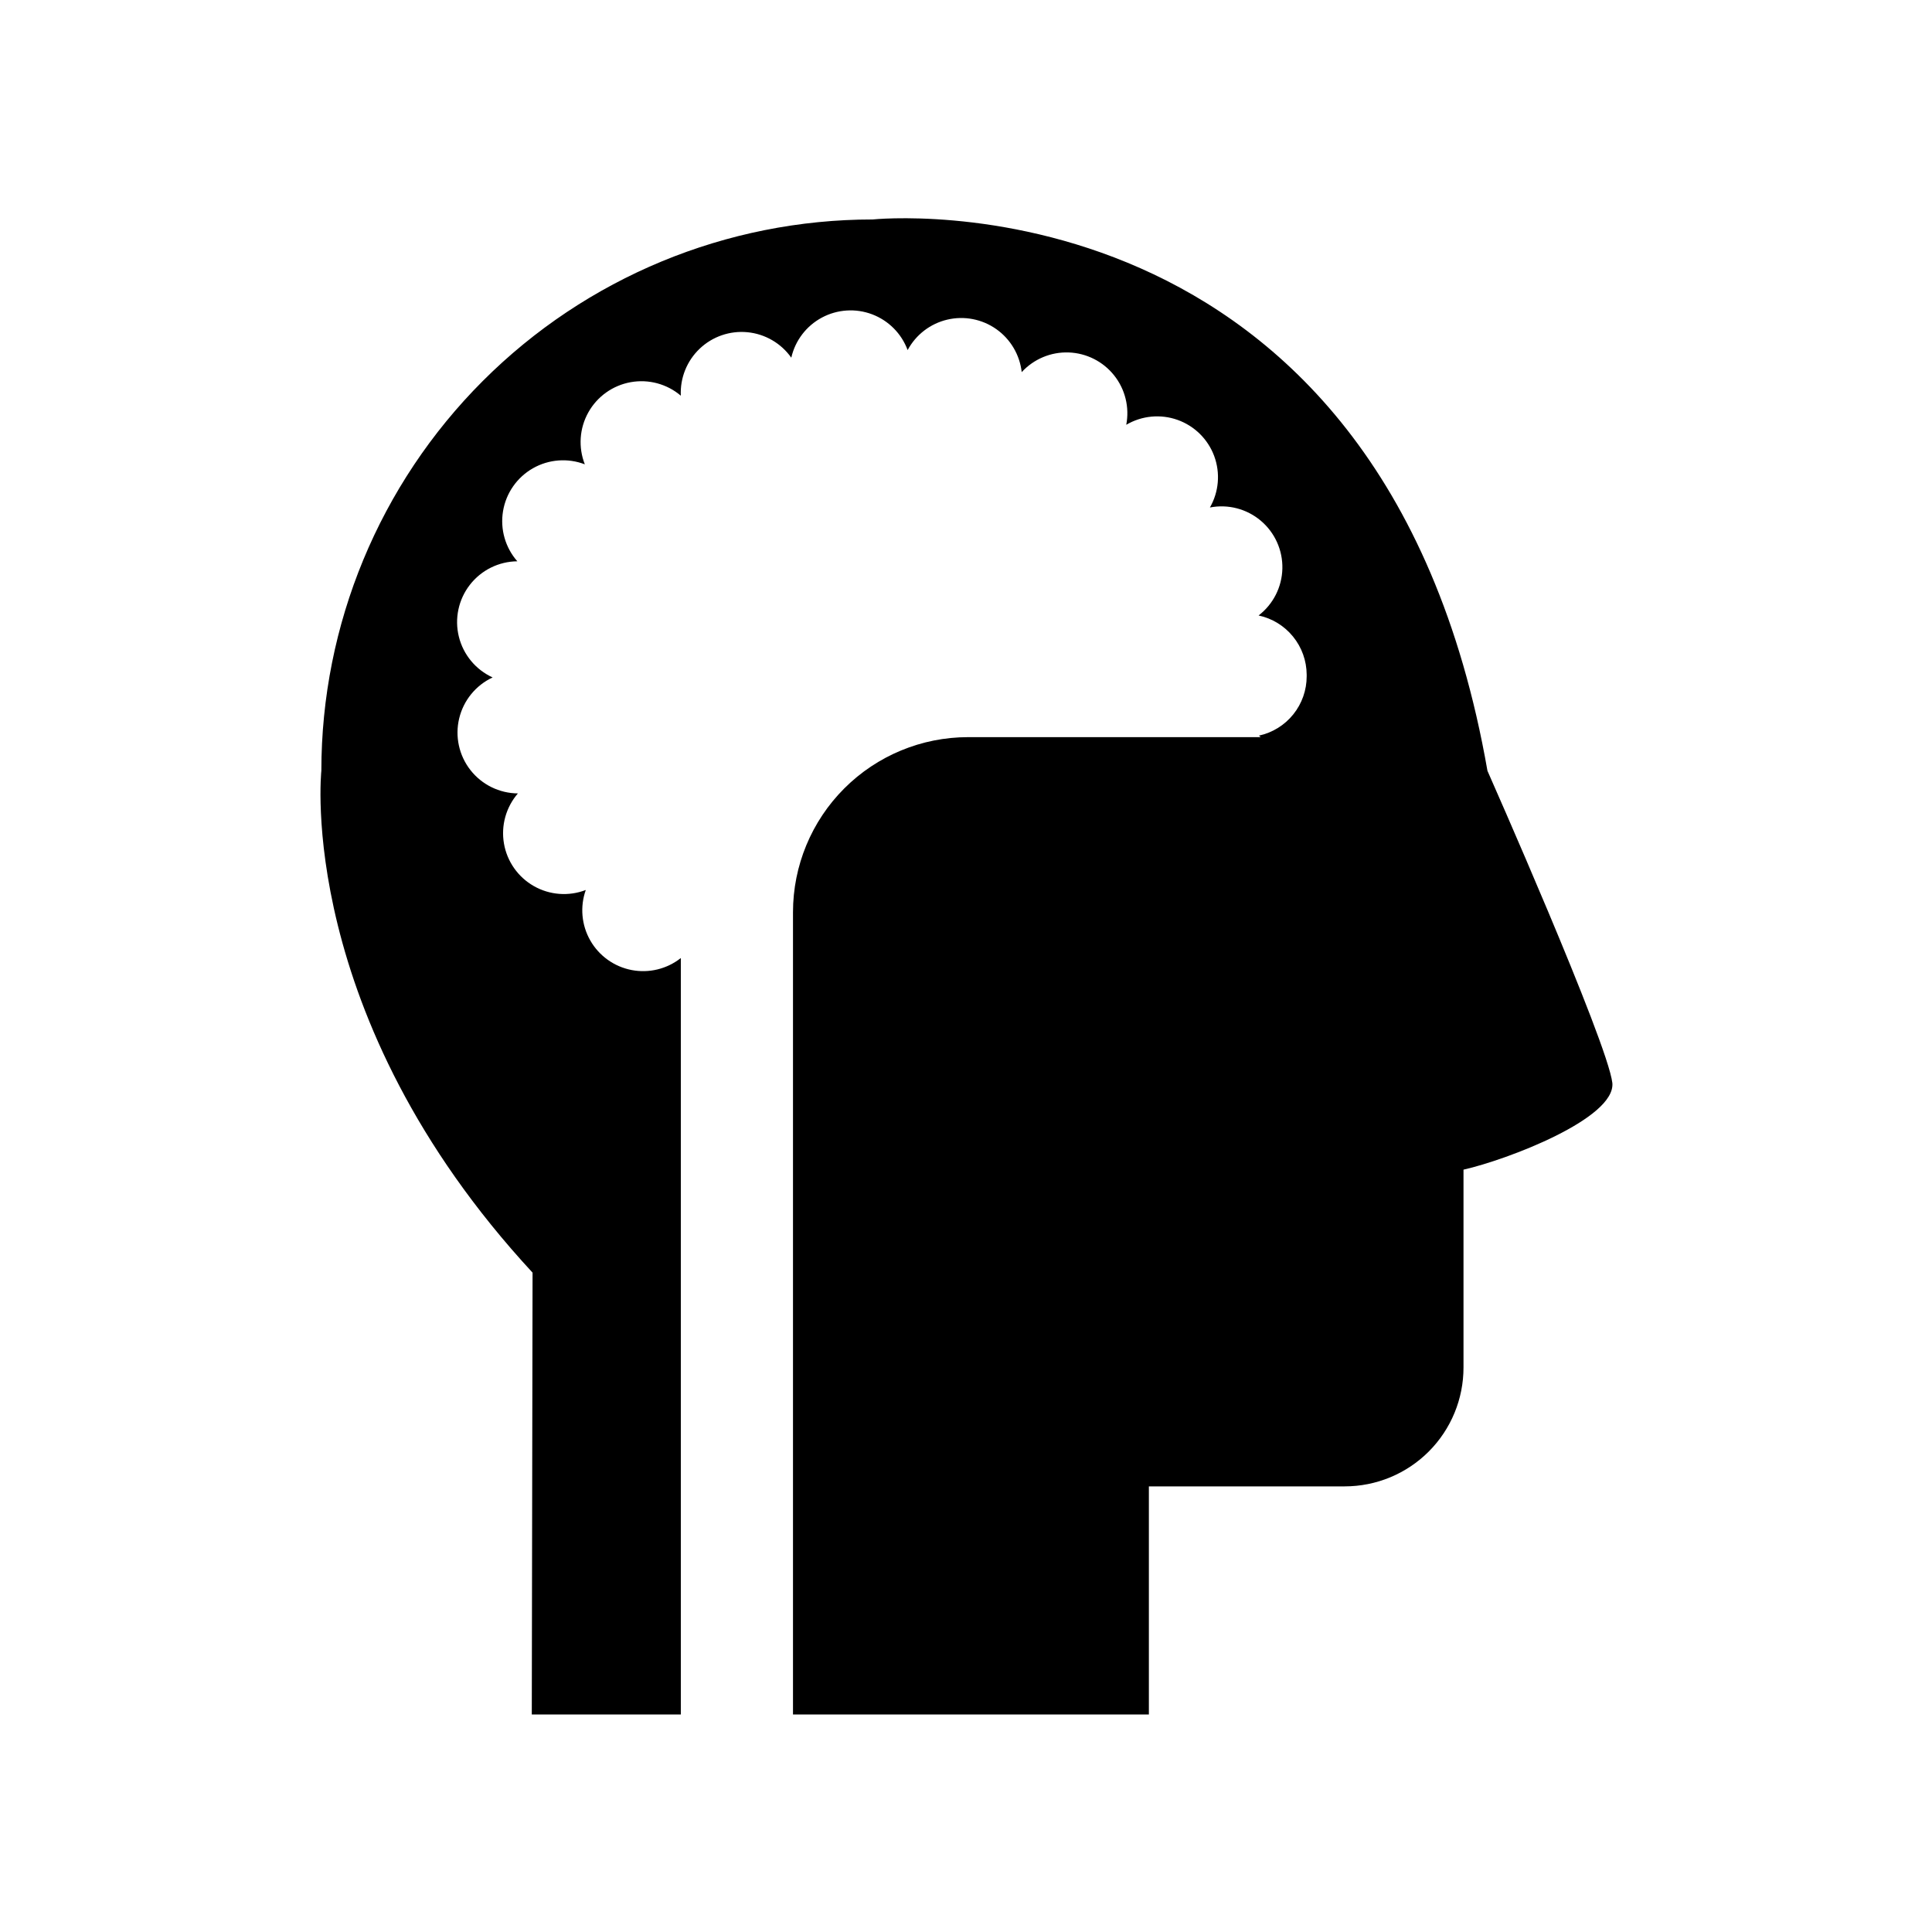 <?xml version="1.0" encoding="UTF-8"?>
<!-- Uploaded to: ICON Repo, www.iconrepo.com, Generator: ICON Repo Mixer Tools -->
<svg fill="#000000" width="800px" height="800px" version="1.1" viewBox="144 144 512 512" xmlns="http://www.w3.org/2000/svg">
 <path d="m284.93 598.35h39.496v-200.46c-3.684 2.91-8.453 4.07-13.059 3.176-4.609-0.891-8.602-3.75-10.93-7.824-2.332-4.074-2.769-8.965-1.199-13.387-4.508 1.734-9.555 1.359-13.754-1.027-4.199-2.383-7.109-6.523-7.93-11.281-0.82-4.758 0.535-9.633 3.695-13.285-4.914-0.035-9.547-2.312-12.578-6.184-3.031-3.871-4.133-8.91-2.984-13.691 1.145-4.781 4.406-8.781 8.863-10.859-4.481-2.047-7.777-6.031-8.953-10.816-1.176-4.781-0.098-9.84 2.922-13.73s7.656-6.188 12.578-6.234c-3.195-3.637-4.586-8.516-3.789-13.293 0.793-4.773 3.691-8.938 7.894-11.344 4.203-2.402 9.262-2.793 13.781-1.059-1.766-4.492-1.43-9.535 0.922-13.75 2.348-4.215 6.461-7.156 11.211-8.016s9.633 0.453 13.309 3.578c-0.223-4.68 1.598-9.223 4.992-12.453 3.391-3.231 8.02-4.824 12.684-4.367 4.66 0.457 8.895 2.918 11.598 6.746 1.035-4.547 3.988-8.418 8.098-10.621 4.106-2.199 8.965-2.519 13.324-0.871 4.359 1.652 7.789 5.106 9.41 9.477 2.184-4.07 6.004-7.004 10.496-8.066 4.492-1.062 9.227-0.148 13 2.512 3.769 2.66 6.223 6.809 6.734 11.398 3.184-3.473 7.731-5.379 12.441-5.215 4.711 0.164 9.113 2.383 12.047 6.07 2.938 3.684 4.113 8.473 3.219 13.098 4.117-2.426 9.098-2.898 13.598-1.297 4.5 1.605 8.059 5.121 9.715 9.602 1.652 4.484 1.234 9.469-1.145 13.613 4.793-0.934 9.75 0.352 13.48 3.5 3.734 3.148 5.836 7.816 5.723 12.695-0.113 4.883-2.43 9.449-6.305 12.422 3.59 0.766 6.812 2.738 9.129 5.59 2.32 2.848 3.594 6.402 3.617 10.078v0.453c0.004 3.668-1.25 7.231-3.551 10.09s-5.508 4.848-9.094 5.629l0.453 0.402h-77.539c-12.305 0-24.105 4.887-32.809 13.59-8.703 8.703-13.59 20.504-13.59 32.812v212.61h94.312v-60.457h51.891c8.363 0 16.379-3.324 22.285-9.238 5.906-5.918 9.219-13.941 9.203-22.301v-52.395c11.586-2.621 40.305-13.551 39.449-22.973-1.258-10.832-33.102-82.727-33.102-82.727-28.012-160.36-162.93-146.11-162.93-146.11h0.004c-38.75 0-75.91 15.395-103.31 42.793-27.398 27.398-42.793 64.562-42.793 103.31 0 0-7.004 64.891 55.973 133z"/>
</svg>